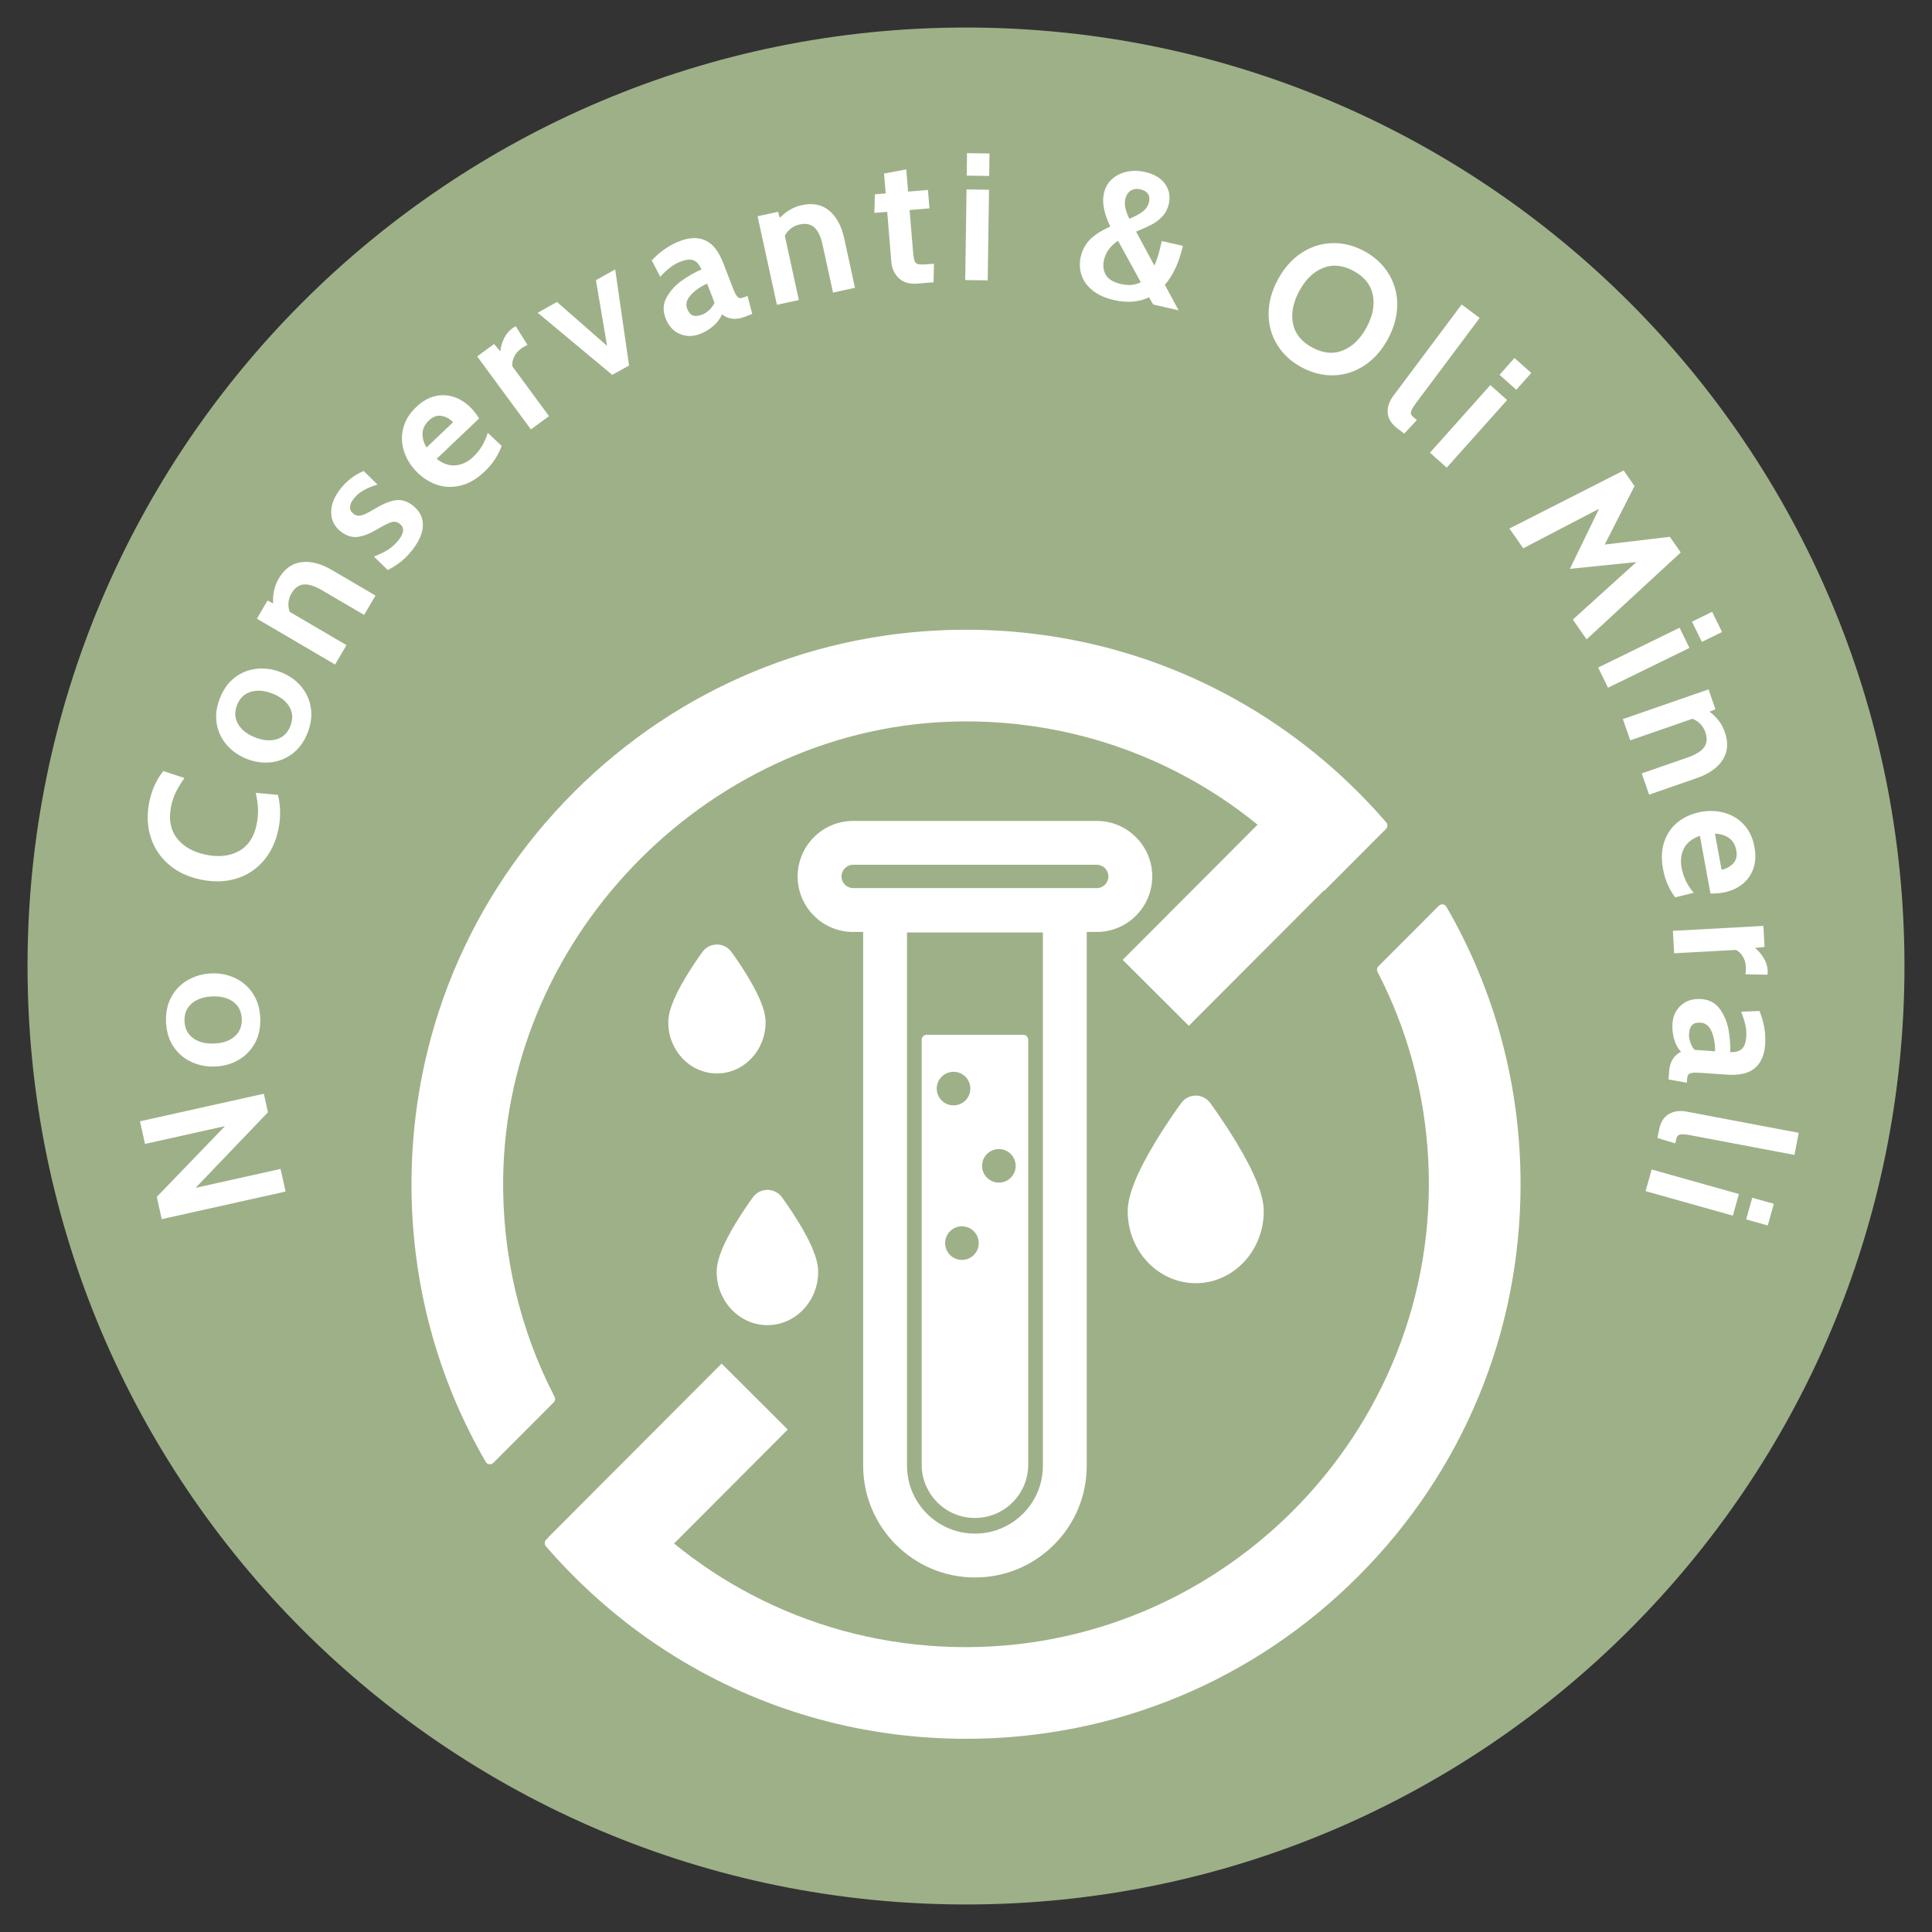 <svg version="1.0" preserveAspectRatio="xMidYMid meet" height="1080" viewBox="0 0 810 810" zoomAndPan="magnify" width="1080" xmlns:xlink="http://www.w3.org/1999/xlink" xmlns="http://www.w3.org/2000/svg"><rect x="0" y="0" width="810" height="810" fill="#333333" stroke="none"/><defs><g></g><clipPath id="154ac9ee41"><path clip-rule="nonzero" d="M 11.543 11.543 L 798.457 11.543 L 798.457 798.457 L 11.543 798.457 Z M 11.543 11.543"></path></clipPath><clipPath id="7aa1472731"><path clip-rule="nonzero" d="M 405 11.543 C 187.699 11.543 11.543 187.699 11.543 405 C 11.543 622.301 187.699 798.457 405 798.457 C 622.301 798.457 798.457 622.301 798.457 405 C 798.457 187.699 622.301 11.543 405 11.543 Z M 405 11.543"></path></clipPath><clipPath id="3ef64a6664"><path clip-rule="nonzero" d="M 172.504 264.008 L 582 264.008 L 582 614 L 172.504 614 Z M 172.504 264.008"></path></clipPath><clipPath id="962e6b4169"><path clip-rule="nonzero" d="M 228 379 L 637.504 379 L 637.504 729 L 228 729 Z M 228 379"></path></clipPath></defs><g clip-path="url(#154ac9ee41)"><g clip-path="url(#7aa1472731)"><path fill-rule="nonzero" fill-opacity="1" d="M 11.543 11.543 L 798.457 11.543 L 798.457 798.457 L 11.543 798.457 Z M 11.543 11.543" fill="#9eb088"></path></g></g><g fill-opacity="1" fill="#ffffff"><g transform="translate(121.01, 505.284)"><g><path d="M -53.203 5.844 L -55.281 -3.484 L -26.672 -33.156 L -60.219 -25.688 L -62.328 -35.172 L -10.391 -46.734 L -8.672 -38.953 L -39 -7.281 L -3.391 -15.203 L -1.266 -5.719 Z M -53.203 5.844"></path></g></g></g><g fill-opacity="1" fill="#ffffff"><g transform="translate(109.238, 448.488)"><g><path d="M -0.125 -21.672 C 0.031 -17.672 -0.711 -14.164 -2.359 -11.156 C -4.016 -8.156 -6.301 -5.805 -9.219 -4.109 C -12.145 -2.41 -15.406 -1.488 -19 -1.344 C -22.594 -1.195 -25.938 -1.844 -29.031 -3.281 C -32.133 -4.727 -34.633 -6.879 -36.531 -9.734 C -38.438 -12.598 -39.469 -16.031 -39.625 -20.031 C -39.789 -24.02 -39.047 -27.52 -37.391 -30.531 C -35.742 -33.551 -33.43 -35.91 -30.453 -37.609 C -27.484 -39.305 -24.203 -40.227 -20.609 -40.375 C -17.016 -40.52 -13.691 -39.867 -10.641 -38.422 C -7.598 -36.984 -5.125 -34.828 -3.219 -31.953 C -1.32 -29.086 -0.289 -25.66 -0.125 -21.672 Z M -7.875 -21.344 C -8.008 -24.438 -9.203 -26.812 -11.453 -28.469 C -13.703 -30.125 -16.625 -30.879 -20.219 -30.734 C -23.863 -30.578 -26.75 -29.582 -28.875 -27.75 C -31.008 -25.914 -32.008 -23.453 -31.875 -20.359 C -31.75 -17.273 -30.547 -14.898 -28.266 -13.234 C -25.992 -11.578 -23.035 -10.828 -19.391 -10.984 C -15.797 -11.129 -12.945 -12.117 -10.844 -13.953 C -8.738 -15.797 -7.75 -18.258 -7.875 -21.344 Z M -7.875 -21.344"></path></g></g></g><g fill-opacity="1" fill="#ffffff"><g transform="translate(108.345, 399.49)"><g></g></g></g><g fill-opacity="1" fill="#ffffff"><g transform="translate(109.59, 376.752)"><g><path d="M 7.141 -29.094 C 6.047 -23.844 3.961 -19.426 0.891 -15.844 C -2.18 -12.258 -5.992 -9.773 -10.547 -8.391 C -15.098 -7.004 -20.078 -6.875 -25.484 -8 C -30.848 -9.113 -35.336 -11.25 -38.953 -14.406 C -42.566 -17.57 -45.078 -21.438 -46.484 -26 C -47.891 -30.562 -48.051 -35.445 -46.969 -40.656 C -45.926 -45.664 -43.977 -49.941 -41.125 -53.484 L -32.266 -50.562 C -33.641 -48.625 -34.797 -46.727 -35.734 -44.875 C -36.672 -43.031 -37.375 -40.969 -37.844 -38.688 C -38.945 -33.375 -38.156 -28.945 -35.469 -25.406 C -32.789 -21.875 -28.742 -19.547 -23.328 -18.422 C -17.922 -17.297 -13.289 -17.797 -9.438 -19.922 C -5.582 -22.055 -3.109 -25.75 -2.016 -31 C -1.535 -33.332 -1.336 -35.531 -1.422 -37.594 C -1.504 -39.656 -1.816 -41.906 -2.359 -44.344 L 6.953 -43.5 C 8.086 -38.758 8.148 -33.957 7.141 -29.094 Z M 7.141 -29.094"></path></g></g></g><g fill-opacity="1" fill="#ffffff"><g transform="translate(120.432, 327.053)"><g><path d="M 8.562 -19.906 C 7.113 -16.176 5.031 -13.266 2.312 -11.172 C -0.406 -9.078 -3.441 -7.836 -6.797 -7.453 C -10.16 -7.078 -13.52 -7.539 -16.875 -8.844 C -20.219 -10.145 -23.02 -12.078 -25.281 -14.641 C -27.539 -17.211 -28.969 -20.188 -29.562 -23.562 C -30.156 -26.945 -29.727 -30.504 -28.281 -34.234 C -26.832 -37.961 -24.742 -40.875 -22.016 -42.969 C -19.297 -45.07 -16.234 -46.301 -12.828 -46.656 C -9.43 -47.02 -6.062 -46.551 -2.719 -45.25 C 0.633 -43.945 3.422 -42.02 5.641 -39.469 C 7.859 -36.926 9.258 -33.961 9.844 -30.578 C 10.438 -27.191 10.008 -23.633 8.562 -19.906 Z M 1.328 -22.719 C 2.453 -25.602 2.316 -28.254 0.922 -30.672 C -0.473 -33.098 -2.848 -34.961 -6.203 -36.266 C -9.598 -37.586 -12.641 -37.832 -15.328 -37 C -18.023 -36.164 -19.938 -34.305 -21.062 -31.422 C -22.176 -28.547 -22.02 -25.895 -20.594 -23.469 C -19.176 -21.039 -16.77 -19.164 -13.375 -17.844 C -10.02 -16.539 -7.008 -16.305 -4.344 -17.141 C -1.676 -17.984 0.211 -19.844 1.328 -22.719 Z M 1.328 -22.719"></path></g></g></g><g fill-opacity="1" fill="#ffffff"><g transform="translate(138.257, 282.406)"><g><path d="M -21.391 -39.844 C -19.016 -43.906 -15.859 -46.191 -11.922 -46.703 C -7.984 -47.223 -3.719 -46.133 0.875 -43.438 L 19.172 -32.719 L 14.406 -24.594 L -3.219 -34.922 C -6.289 -36.723 -8.859 -37.535 -10.922 -37.359 C -12.984 -37.191 -14.68 -35.973 -16.016 -33.703 C -17.473 -31.211 -17.738 -28.609 -16.812 -25.891 L 7 -11.938 L 2.234 -3.797 L -30.547 -23.016 L -26.094 -30.625 L -23.719 -29.406 C -23.988 -33.25 -23.211 -36.727 -21.391 -39.844 Z M -21.391 -39.844"></path></g></g></g><g fill-opacity="1" fill="#ffffff"><g transform="translate(162.699, 242.124)"><g><path d="M 10.062 -11.406 C 8.539 -9.5 6.977 -7.906 5.375 -6.625 C 3.77 -5.352 1.93 -4.188 -0.141 -3.125 L -5.922 -8.797 C -3.598 -9.672 -1.613 -10.633 0.031 -11.688 C 1.676 -12.75 3.109 -14.051 4.328 -15.594 C 6.734 -18.602 6.945 -20.895 4.969 -22.469 C 3.895 -23.312 2.754 -23.566 1.547 -23.234 C 0.336 -22.898 -1.484 -22.02 -3.922 -20.594 C -7.316 -18.52 -10.25 -17.332 -12.719 -17.031 C -15.195 -16.727 -17.602 -17.504 -19.938 -19.359 C -22.52 -21.422 -23.82 -24.082 -23.844 -27.344 C -23.875 -30.602 -22.551 -33.914 -19.875 -37.281 C -17.188 -40.645 -13.969 -43.102 -10.219 -44.656 L -4.438 -38.969 C -6.656 -38.289 -8.57 -37.508 -10.188 -36.625 C -11.801 -35.738 -13.191 -34.562 -14.359 -33.094 C -15.379 -31.82 -15.906 -30.633 -15.938 -29.531 C -15.969 -28.438 -15.508 -27.508 -14.562 -26.75 C -13.801 -26.145 -13.02 -25.863 -12.219 -25.906 C -11.414 -25.945 -10.523 -26.191 -9.547 -26.641 C -8.566 -27.086 -7.047 -27.922 -4.984 -29.141 C -1.566 -31.141 1.305 -32.242 3.641 -32.453 C 5.973 -32.66 8.25 -31.883 10.469 -30.125 C 13.281 -27.883 14.656 -25.133 14.594 -21.875 C 14.531 -18.625 13.02 -15.133 10.062 -11.406 Z M 10.062 -11.406"></path></g></g></g><g fill-opacity="1" fill="#ffffff"><g transform="translate(186.122, 212.887)"><g><path d="M 16.984 -15.125 C 13.797 -12.082 10.453 -10.141 6.953 -9.297 C 3.453 -8.453 0.102 -8.586 -3.094 -9.703 C -6.301 -10.816 -9.18 -12.711 -11.734 -15.391 C -14.172 -17.961 -15.867 -20.816 -16.828 -23.953 C -17.785 -27.086 -17.859 -30.25 -17.047 -33.438 C -16.242 -36.625 -14.445 -39.547 -11.656 -42.203 C -9.094 -44.648 -6.414 -46.188 -3.625 -46.812 C -0.832 -47.445 1.867 -47.297 4.484 -46.359 C 7.098 -45.422 9.473 -43.832 11.609 -41.594 C 12.648 -40.5 13.691 -39.113 14.734 -37.438 L -3.047 -20.516 C -0.379 -18.43 2.289 -17.523 4.969 -17.797 C 7.656 -18.078 10.082 -19.25 12.25 -21.312 C 15.219 -24.145 17.25 -27.52 18.344 -31.438 L 24.188 -25.953 C 23.602 -24.223 22.719 -22.422 21.531 -20.547 C 20.344 -18.68 18.828 -16.875 16.984 -15.125 Z M 3.828 -35.859 C 2.461 -37.297 0.852 -38.18 -1 -38.516 C -2.852 -38.848 -4.625 -38.207 -6.312 -36.594 C -8 -34.988 -8.883 -33.203 -8.969 -31.234 C -9.051 -29.266 -8.492 -27.281 -7.297 -25.281 Z M 3.828 -35.859"></path></g></g></g><g fill-opacity="1" fill="#ffffff"><g transform="translate(219.033, 182.652)"><g><path d="M -18.969 -33.219 L -11.875 -38.438 L -9.281 -35.328 C -9.133 -37.016 -8.645 -38.766 -7.812 -40.578 C -6.977 -42.398 -5.785 -43.879 -4.234 -45.016 C -3.742 -45.379 -3.266 -45.66 -2.797 -45.859 L 2.141 -38.016 C 1.211 -37.641 0.258 -37.086 -0.719 -36.359 C -1.977 -35.43 -2.922 -34.281 -3.547 -32.906 C -4.172 -31.539 -4.395 -30.258 -4.219 -29.062 L 11.141 -8.188 L 3.547 -2.609 Z M -18.969 -33.219"></path></g></g></g><g fill-opacity="1" fill="#ffffff"><g transform="translate(243.766, 164.406)"><g><path d="M -18.344 -33.281 L -10.25 -37.812 L 10.75 -19.406 L 6.078 -46.938 L 14.156 -51.453 L 19.969 -11.156 L 12.922 -7.234 Z M -18.344 -33.281"></path></g></g></g><g fill-opacity="1" fill="#ffffff"><g transform="translate(281.327, 143.829)"><g><path d="M 12.062 -3.781 C 9.133 -2.664 6.316 -2.688 3.609 -3.844 C 0.91 -5.008 -1.062 -7.227 -2.312 -10.5 C -3.488 -13.57 -3.32 -16.469 -1.812 -19.188 C -0.312 -21.914 1.801 -24.25 4.531 -26.188 C 7.27 -28.125 10.016 -29.68 12.766 -30.859 C 11.879 -32.891 10.781 -34.164 9.469 -34.688 C 8.156 -35.219 6.383 -35.055 4.156 -34.203 C 2.594 -33.609 1.148 -32.816 -0.172 -31.828 C -1.504 -30.836 -2.957 -29.492 -4.531 -27.797 L -8.078 -34.672 C -4.555 -38.398 -0.641 -41.094 3.672 -42.75 C 7.836 -44.344 11.453 -44.422 14.516 -42.984 C 17.586 -41.555 20.07 -38.352 21.969 -33.375 L 25.641 -23.812 C 26.328 -22.008 26.906 -20.75 27.375 -20.031 C 27.844 -19.312 28.316 -18.922 28.797 -18.859 C 29.273 -18.797 29.988 -18.945 30.938 -19.312 L 32.078 -19.75 L 34.062 -12.203 L 30.875 -10.984 C 28.938 -10.242 27.164 -9.988 25.562 -10.219 C 23.957 -10.445 22.555 -11.066 21.359 -12.078 C 20.703 -10.359 19.531 -8.754 17.844 -7.266 C 16.164 -5.773 14.238 -4.613 12.062 -3.781 Z M 13.156 -11.953 C 14.062 -12.297 14.992 -12.91 15.953 -13.797 C 16.91 -14.68 17.672 -15.691 18.234 -16.828 L 15.141 -24.922 C 12.348 -23.68 10.07 -22.098 8.312 -20.172 C 6.551 -18.254 6.039 -16.32 6.781 -14.375 C 7.344 -12.906 8.129 -11.973 9.141 -11.578 C 10.16 -11.191 11.5 -11.316 13.156 -11.953 Z M 13.156 -11.953"></path></g></g></g><g fill-opacity="1" fill="#ffffff"><g transform="translate(321.403, 128.731)"><g><path d="M 14.797 -42.734 C 19.398 -43.734 23.223 -42.957 26.266 -40.406 C 29.305 -37.863 31.395 -33.992 32.531 -28.797 L 37.047 -8.078 L 27.844 -6.062 L 23.484 -26.031 C 22.734 -29.5 21.594 -31.938 20.062 -33.344 C 18.531 -34.758 16.477 -35.188 13.906 -34.625 C 11.094 -34.008 9.004 -32.43 7.641 -29.891 L 13.516 -2.938 L 4.312 -0.938 L -3.781 -38.062 L 4.828 -39.938 L 5.531 -37.375 C 8.188 -40.176 11.273 -41.961 14.797 -42.734 Z M 14.797 -42.734"></path></g></g></g><g fill-opacity="1" fill="#ffffff"><g transform="translate(367.843, 119.512)"><g><path d="M 16.797 -0.609 C 13.461 -0.336 10.859 -1.102 8.984 -2.906 C 7.109 -4.719 6.062 -6.988 5.844 -9.719 L 4.125 -30.703 L -1.25 -30.25 L -1.062 -38.047 L 3.484 -38.422 L 2.797 -46.75 L 12.109 -48.5 L 12.875 -39.188 L 21.203 -39.875 L 21.844 -32.156 L 13.516 -31.469 L 14.922 -14.344 C 15.086 -12.32 15.312 -10.926 15.594 -10.156 C 15.883 -9.383 16.406 -8.914 17.156 -8.75 C 17.906 -8.582 19.238 -8.578 21.156 -8.734 L 23.734 -8.953 L 23.547 -1.156 Z M 16.797 -0.609"></path></g></g></g><g fill-opacity="1" fill="#ffffff"><g transform="translate(400.272, 117.348)"><g><path d="M 5.156 -53.141 L 14.578 -53 L 14.453 -43.578 L 5.031 -43.719 Z M 4.953 -37.938 L 14.375 -37.797 L 13.828 0.203 L 4.406 0.062 Z M 4.953 -37.938"></path></g></g></g><g fill-opacity="1" fill="#ffffff"><g transform="translate(425.23, 118.002)"><g></g></g></g><g fill-opacity="1" fill="#ffffff"><g transform="translate(447.899, 119.572)"><g><path d="M 19.234 6.25 C 15.379 5.375 12.316 3.988 10.047 2.094 C 7.773 0.207 6.254 -1.953 5.484 -4.391 C 4.711 -6.828 4.617 -9.332 5.203 -11.906 C 5.922 -15.02 7.344 -17.555 9.469 -19.516 C 11.602 -21.473 14.312 -23.164 17.594 -24.594 C 14.945 -30.082 14.055 -34.734 14.922 -38.547 C 15.484 -41.016 16.645 -43.02 18.406 -44.562 C 20.164 -46.102 22.254 -47.117 24.672 -47.609 C 27.098 -48.098 29.57 -48.055 32.094 -47.484 C 35.988 -46.598 38.812 -44.926 40.562 -42.469 C 42.32 -40.02 42.836 -37.191 42.109 -33.984 C 41.641 -31.961 40.754 -30.254 39.453 -28.859 C 38.148 -27.461 36.688 -26.336 35.062 -25.484 C 33.445 -24.641 31.234 -23.629 28.422 -22.453 L 36.094 -8.219 C 36.957 -10.207 37.672 -12.332 38.234 -14.594 C 38.805 -16.852 39.129 -18.156 39.203 -18.5 L 48.031 -16.5 C 46.469 -9.633 43.953 -4.18 40.484 -0.141 L 46.234 10.531 L 35.578 8.094 L 33.844 5.062 C 29.582 7.102 24.711 7.5 19.234 6.25 Z M 25.578 -27.844 C 27.941 -28.812 29.816 -29.828 31.203 -30.891 C 32.586 -31.953 33.461 -33.273 33.828 -34.859 C 34.148 -36.285 33.992 -37.445 33.359 -38.344 C 32.734 -39.25 31.703 -39.863 30.266 -40.188 C 28.734 -40.539 27.383 -40.367 26.219 -39.672 C 25.051 -38.973 24.281 -37.785 23.906 -36.109 C 23.633 -34.922 23.633 -33.68 23.906 -32.391 C 24.188 -31.109 24.742 -29.594 25.578 -27.844 Z M 22.109 -0.484 C 25.316 0.242 28.07 -0.016 30.375 -1.266 L 20.844 -18.641 C 17.656 -16.504 15.688 -13.805 14.938 -10.547 C 14.426 -8.273 14.676 -6.219 15.688 -4.375 C 16.707 -2.531 18.848 -1.234 22.109 -0.484 Z M 22.109 -0.484"></path></g></g></g><g fill-opacity="1" fill="#ffffff"><g transform="translate(499.42, 132.663)"><g></g></g></g><g fill-opacity="1" fill="#ffffff"><g transform="translate(520.787, 139.348)"><g><path d="M 24.906 14.641 C 20.5 12.266 17.094 9.113 14.688 5.188 C 12.281 1.27 11.078 -3.055 11.078 -7.797 C 11.078 -12.547 12.375 -17.328 14.969 -22.141 C 17.57 -26.961 20.852 -30.676 24.812 -33.281 C 28.781 -35.895 33.062 -37.27 37.656 -37.406 C 42.258 -37.551 46.766 -36.438 51.172 -34.062 C 55.598 -31.676 59.008 -28.52 61.406 -24.594 C 63.812 -20.676 65.016 -16.344 65.016 -11.594 C 65.016 -6.852 63.711 -2.07 61.109 2.75 C 58.516 7.562 55.234 11.27 51.266 13.875 C 47.305 16.488 43.031 17.863 38.438 18 C 33.844 18.145 29.332 17.023 24.906 14.641 Z M 29.375 6.344 C 33.926 8.801 38.211 9.211 42.234 7.578 C 46.254 5.953 49.562 2.734 52.156 -2.078 C 54.758 -6.898 55.633 -11.438 54.781 -15.688 C 53.938 -19.945 51.238 -23.305 46.688 -25.766 C 42.145 -28.211 37.863 -28.617 33.844 -26.984 C 29.832 -25.359 26.523 -22.133 23.922 -17.312 C 21.328 -12.5 20.453 -7.961 21.297 -3.703 C 22.141 0.547 24.832 3.895 29.375 6.344 Z M 29.375 6.344"></path></g></g></g><g fill-opacity="1" fill="#ffffff"><g transform="translate(575.136, 170.665)"><g><path d="M 10.875 9.078 C 8.27 7.129 6.867 4.93 6.672 2.484 C 6.484 0.035 7.273 -2.367 9.047 -4.734 L 37.672 -43 L 45.219 -37.359 L 18.906 -2.188 C 17.695 -0.562 16.93 0.648 16.609 1.453 C 16.297 2.266 16.316 2.914 16.672 3.406 C 17.035 3.906 17.781 4.578 18.906 5.422 L 13.609 11.125 Z M 10.875 9.078"></path></g></g></g><g fill-opacity="1" fill="#ffffff"><g transform="translate(596.238, 186.856)"><g><path d="M 38.719 -36.75 L 45.75 -30.484 L 39.469 -23.453 L 32.438 -29.719 Z M 28.594 -25.406 L 35.625 -19.141 L 10.312 9.203 L 3.281 2.938 Z M 28.594 -25.406"></path></g></g></g><g fill-opacity="1" fill="#ffffff"><g transform="translate(614.661, 203.706)"><g></g></g></g><g fill-opacity="1" fill="#ffffff"><g transform="translate(630.93, 218.838)"><g><path d="M 28.484 40.922 L 55.125 16.812 L 27.266 19.641 L 39.484 -5.531 L 7.688 11.047 L 1.906 2.75 L 49.797 -21.594 L 54.359 -15.047 L 41.859 9.469 L 69.156 6.219 L 73.719 12.781 L 34.25 49.219 Z M 28.484 40.922"></path></g></g></g><g fill-opacity="1" fill="#ffffff"><g transform="translate(668.093, 275.911)"><g><path d="M 49.734 -19.406 L 53.875 -10.938 L 45.422 -6.797 L 41.281 -15.266 Z M 36.078 -12.734 L 40.219 -4.266 L 6.078 12.422 L 1.938 3.953 Z M 36.078 -12.734"></path></g></g></g><g fill-opacity="1" fill="#ffffff"><g transform="translate(678.965, 297.33)"><g><path d="M 44.188 9.609 C 45.727 14.055 45.414 17.941 43.25 21.266 C 41.094 24.598 37.5 27.133 32.469 28.875 L 12.438 35.828 L 9.344 26.922 L 28.656 20.219 C 32.008 19.051 34.289 17.629 35.5 15.953 C 36.719 14.273 36.895 12.191 36.031 9.703 C 35.082 6.973 33.27 5.078 30.594 4.016 L 4.531 13.062 L 1.438 4.156 L 37.344 -8.297 L 40.234 0.031 L 37.781 1.062 C 40.875 3.352 43.008 6.203 44.188 9.609 Z M 44.188 9.609"></path></g></g></g><g fill-opacity="1" fill="#ffffff"><g transform="translate(693.869, 341.759)"><g><path d="M 3.344 22.484 C 2.551 18.148 2.758 14.285 3.969 10.891 C 5.176 7.504 7.125 4.781 9.812 2.719 C 12.508 0.656 15.676 -0.707 19.312 -1.375 C 22.789 -2.008 26.102 -1.867 29.25 -0.953 C 32.406 -0.047 35.098 1.617 37.328 4.047 C 39.555 6.473 41.016 9.582 41.703 13.375 C 42.348 16.863 42.164 19.945 41.156 22.625 C 40.156 25.312 38.547 27.488 36.328 29.156 C 34.109 30.832 31.477 31.945 28.438 32.5 C 26.945 32.77 25.219 32.883 23.25 32.844 L 18.828 8.688 C 15.617 9.781 13.395 11.52 12.156 13.906 C 10.926 16.301 10.582 18.969 11.125 21.906 C 11.863 25.945 13.566 29.492 16.234 32.547 L 8.469 34.453 C 7.332 33.004 6.305 31.27 5.391 29.25 C 4.484 27.238 3.801 24.984 3.344 22.484 Z M 27.906 22.859 C 29.844 22.504 31.461 21.641 32.766 20.266 C 34.066 18.898 34.504 17.066 34.078 14.766 C 33.66 12.473 32.648 10.754 31.047 9.609 C 29.441 8.461 27.473 7.844 25.141 7.75 Z M 27.906 22.859"></path></g></g></g><g fill-opacity="1" fill="#ffffff"><g transform="translate(701.139, 385.852)"><g><path d="M 38.172 2.344 L 38.656 11.141 L 34.656 11.594 C 35.988 12.633 37.18 14 38.234 15.688 C 39.285 17.383 39.863 19.191 39.969 21.109 C 40 21.723 39.977 22.285 39.906 22.797 L 30.609 22.625 C 30.805 21.645 30.875 20.547 30.812 19.328 C 30.727 17.766 30.281 16.344 29.469 15.062 C 28.664 13.789 27.723 12.906 26.641 12.406 L 0.75 13.812 L 0.234 4.406 Z M 38.172 2.344"></path></g></g></g><g fill-opacity="1" fill="#ffffff"><g transform="translate(702.853, 416.535)"><g><path d="M -1.656 12.531 C -1.438 9.406 -0.227 6.863 1.969 4.906 C 4.164 2.945 7.008 2.094 10.5 2.344 C 13.789 2.57 16.348 3.941 18.172 6.453 C 20.004 8.973 21.223 11.879 21.828 15.172 C 22.43 18.461 22.68 21.602 22.578 24.594 C 24.805 24.645 26.43 24.188 27.453 23.219 C 28.484 22.258 29.086 20.586 29.266 18.203 C 29.379 16.547 29.266 14.906 28.922 13.281 C 28.578 11.656 27.977 9.77 27.125 7.625 L 34.828 7.328 C 36.734 12.086 37.523 16.77 37.203 21.375 C 36.891 25.82 35.438 29.133 32.844 31.312 C 30.25 33.488 26.297 34.391 20.984 34.016 L 10.766 33.297 C 8.836 33.16 7.453 33.148 6.609 33.266 C 5.766 33.391 5.211 33.656 4.953 34.062 C 4.691 34.477 4.523 35.188 4.453 36.188 L 4.375 37.406 L -3.312 36.031 L -3.062 32.625 C -2.914 30.551 -2.398 28.832 -1.516 27.469 C -0.629 26.113 0.516 25.102 1.922 24.438 C 0.648 23.125 -0.301 21.391 -0.938 19.234 C -1.57 17.086 -1.812 14.852 -1.656 12.531 Z M 5.281 16.969 C 5.207 17.938 5.367 19.047 5.766 20.297 C 6.172 21.547 6.77 22.648 7.562 23.609 L 16.188 24.219 C 16.25 21.176 15.781 18.453 14.781 16.047 C 13.789 13.641 12.254 12.363 10.172 12.219 C 8.609 12.102 7.43 12.426 6.641 13.188 C 5.848 13.945 5.395 15.207 5.281 16.969 Z M 5.281 16.969"></path></g></g></g><g fill-opacity="1" fill="#ffffff"><g transform="translate(698.926, 460.009)"><g><path d="M -3.375 13.75 C -2.77 10.562 -1.41 8.344 0.703 7.094 C 2.828 5.844 5.336 5.492 8.234 6.047 L 55.188 14.938 L 53.422 24.203 L 10.266 16.031 C 8.273 15.645 6.848 15.488 5.984 15.562 C 5.129 15.633 4.555 15.938 4.266 16.469 C 3.973 17.008 3.695 17.973 3.438 19.359 L -4.016 17.109 Z M -3.375 13.75"></path></g></g></g><g fill-opacity="1" fill="#ffffff"><g transform="translate(693.659, 486.08)"><g><path d="M 50.031 18.625 L 47.484 27.703 L 38.422 25.156 L 40.969 16.078 Z M 35.391 14.516 L 32.844 23.594 L -3.734 13.312 L -1.188 4.234 Z M 35.391 14.516"></path></g></g></g><g clip-path="url(#3ef64a6664)"><path fill-rule="nonzero" fill-opacity="1" d="M 232.496 585.598 C 217.988 557.574 210.5 526.191 210.957 493.668 C 212.43 390.66 299.43 303.789 402.434 302.465 C 435.234 302.039 466.859 309.703 495.051 324.496 C 506.383 330.438 517.164 337.547 527.23 345.754 L 470.699 402.418 L 498.426 430.074 L 555.023 373.352 C 555.055 373.41 555.113 373.469 555.156 373.512 L 581.078 347.535 C 581.828 346.785 581.879 345.594 581.188 344.797 C 577.406 340.414 573.438 336.145 569.297 332.004 C 564.688 327.402 559.914 323.004 554.988 318.836 C 544.988 310.371 534.375 302.812 523.258 296.238 C 487.824 275.223 447.277 264.016 405.012 264.016 C 342.91 264.016 284.531 288.207 240.613 332.113 C 196.699 376.027 172.516 434.41 172.516 496.508 C 172.516 538.031 183.332 577.914 203.648 612.906 C 204.309 614.055 205.883 614.246 206.824 613.312 L 232.141 587.945 C 232.758 587.332 232.898 586.379 232.496 585.598 Z M 232.496 585.598" fill="#ffffff"></path></g><g clip-path="url(#962e6b4169)"><path fill-rule="nonzero" fill-opacity="1" d="M 606.402 380.152 C 605.738 379.012 604.164 378.812 603.23 379.754 L 577.906 405.117 C 577.281 405.742 577.137 406.684 577.547 407.469 C 590.098 431.711 597.379 458.469 598.805 486.309 C 604.703 601.012 509.266 696.344 394.559 690.301 C 366.438 688.828 339.438 681.371 315.02 668.543 C 303.598 662.562 292.746 655.402 282.605 647.121 L 330.262 599.355 L 302.539 571.688 L 229.855 644.535 L 229.914 644.594 C 229.312 645.188 228.973 645.527 228.973 645.527 C 228.223 646.277 228.172 647.48 228.863 648.277 C 232.508 652.496 236.312 656.602 240.289 660.586 C 245.047 665.363 249.98 669.91 255.062 674.219 C 265.07 682.688 275.688 690.246 286.805 696.82 C 322.219 717.809 362.746 729 405.008 729 C 467.109 729 525.5 704.828 569.406 660.91 C 613.32 616.996 637.504 558.613 637.504 496.508 C 637.504 454.992 626.688 415.125 606.402 380.152 Z M 606.402 380.152" fill="#ffffff"></path></g><path fill-rule="nonzero" fill-opacity="1" d="M 501.32 459.34 C 498.938 459.34 496.699 460.469 495.285 462.387 C 495.062 462.688 489.762 469.887 484.395 478.766 C 476.594 491.656 472.801 501.168 472.801 507.836 C 472.801 524.461 485.594 537.988 501.32 537.988 C 517.043 537.988 529.836 524.461 529.836 507.836 C 529.836 501.168 526.043 491.656 518.246 478.766 C 512.875 469.887 507.578 462.688 507.355 462.387 C 505.941 460.469 503.699 459.34 501.32 459.34 Z M 501.32 459.34" fill="#ffffff"></path><path fill-rule="nonzero" fill-opacity="1" d="M 321.75 555.574 C 333.484 555.574 343.027 545.551 343.027 533.227 C 343.027 530.125 342.203 524.641 335.055 512.828 C 331.473 506.906 327.934 502.098 327.785 501.895 C 326.371 499.977 324.133 498.848 321.75 498.848 C 319.367 498.848 317.129 499.977 315.715 501.895 C 315.566 502.098 312.023 506.906 308.441 512.828 C 301.297 524.641 300.469 530.125 300.469 533.227 C 300.469 545.551 310.016 555.574 321.75 555.574 Z M 321.75 555.574" fill="#ffffff"></path><path fill-rule="nonzero" fill-opacity="1" d="M 320.973 428.648 C 320.973 425.691 320.195 420.469 313.445 409.309 C 310.082 403.75 306.754 399.23 306.613 399.039 C 305.199 397.125 302.961 395.992 300.578 395.992 C 298.199 395.992 295.957 397.125 294.543 399.039 C 294.402 399.23 291.078 403.75 287.715 409.309 C 280.965 420.469 280.184 425.691 280.184 428.648 C 280.184 440.449 289.332 450.047 300.578 450.047 C 311.824 450.047 320.973 440.449 320.973 428.648 Z M 320.973 428.648" fill="#ffffff"></path><path fill-rule="nonzero" fill-opacity="1" d="M 483.086 367.449 C 483.086 361.031 480.473 355.211 476.258 350.996 C 472.043 346.781 466.227 344.172 459.809 344.172 L 357.695 344.172 C 344.863 344.172 334.418 354.613 334.418 367.449 C 334.418 373.668 336.84 379.512 341.238 383.91 C 345.633 388.305 351.48 390.727 357.695 390.727 L 361.883 390.727 L 361.883 614.488 C 361.883 640.332 382.91 661.359 408.754 661.359 C 421.273 661.359 433.043 656.484 441.895 647.629 C 450.746 638.777 455.621 627.008 455.621 614.488 L 455.621 390.727 L 459.809 390.727 C 472.645 390.727 483.086 380.285 483.086 367.449 Z M 437.234 614.488 C 437.234 622.098 434.27 629.25 428.891 634.629 C 423.512 640.008 416.359 642.969 408.754 642.973 L 408.754 642.969 C 393.047 642.969 380.27 630.195 380.273 614.488 L 380.27 390.941 L 437.234 390.941 Z M 357.695 372.34 C 356.391 372.34 355.164 371.832 354.238 370.906 C 353.316 369.984 352.809 368.754 352.809 367.449 C 352.809 364.754 355 362.559 357.699 362.559 L 459.809 362.559 C 462.504 362.559 464.699 364.754 464.699 367.449 C 464.699 370.145 462.504 372.34 459.809 372.34 Z M 357.695 372.34" fill="#ffffff"></path><path fill-rule="nonzero" fill-opacity="1" d="M 392.961 629.867 C 397.176 634.082 402.785 636.406 408.75 636.406 C 414.719 636.406 420.324 634.082 424.543 629.867 C 426.527 627.883 428.082 625.598 429.176 623.109 C 430.426 620.309 431.082 617.242 431.082 614.074 L 431.082 435.914 C 431.082 434.762 430.152 433.836 429.008 433.836 L 388.492 433.836 C 387.352 433.836 386.418 434.762 386.418 435.914 L 386.418 614.074 C 386.418 617.242 387.078 620.309 388.328 623.109 C 389.418 625.598 390.977 627.883 392.961 629.867 Z M 418.785 481.746 C 422.676 481.746 425.824 484.902 425.824 488.785 C 425.824 492.676 422.676 495.828 418.785 495.828 C 414.902 495.828 411.742 492.676 411.742 488.785 C 411.742 484.902 414.902 481.746 418.785 481.746 Z M 410.336 521.184 C 410.336 525.07 407.184 528.227 403.293 528.227 C 399.402 528.227 396.25 525.07 396.25 521.184 C 396.25 517.293 399.402 514.145 403.293 514.145 C 407.184 514.145 410.336 517.293 410.336 521.184 Z M 399.777 449.355 C 403.66 449.355 406.816 452.504 406.816 456.395 C 406.816 460.285 403.66 463.438 399.777 463.438 C 395.887 463.438 392.734 460.285 392.734 456.395 C 392.734 452.504 395.887 449.355 399.777 449.355 Z M 399.777 449.355" fill="#ffffff"></path></svg>